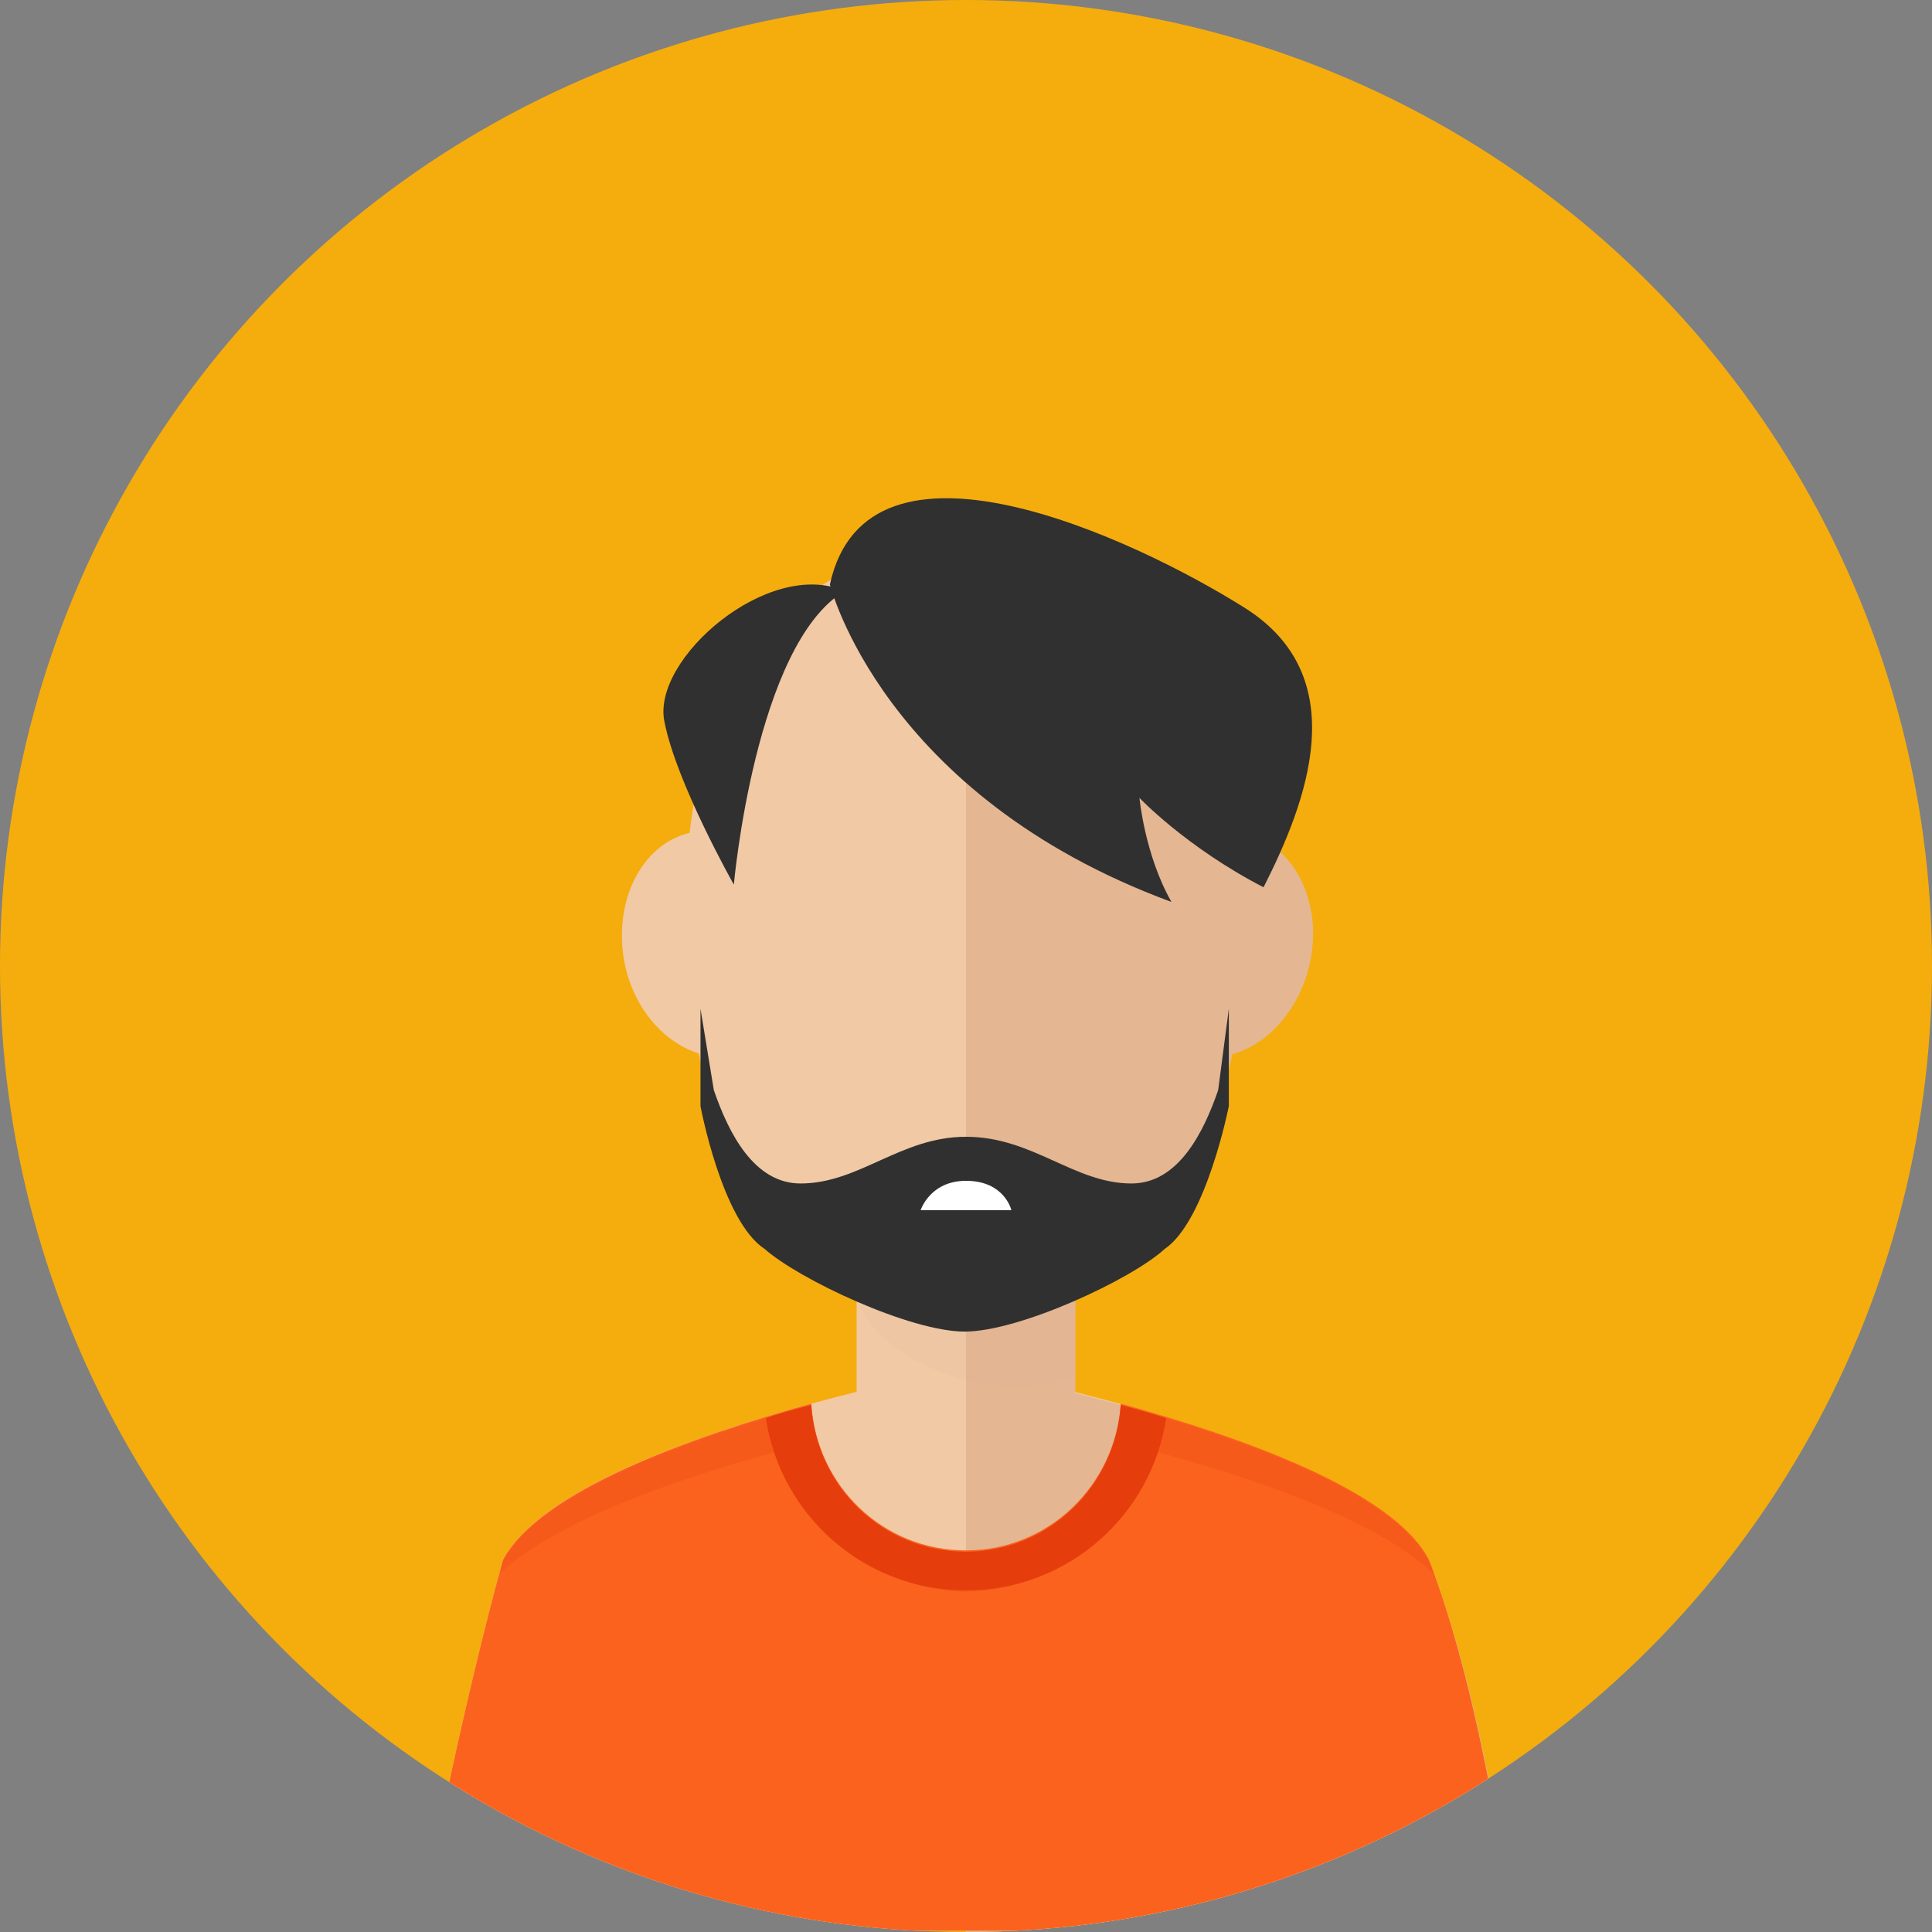 <svg xmlns="http://www.w3.org/2000/svg" xmlns:xlink="http://www.w3.org/1999/xlink" id="Capa_1" x="0px" y="0px" viewBox="0 0 144.8 144.8" style="enable-background:new 0 0 144.8 144.8;" xml:space="preserve"><rect x="0" y="0" width="144.8" height="144.8" fill="#808080" stroke="none"/><style type="text/css">	.st0{fill:#F5AD0D;}	.st1{clip-path:url(#SVGID_00000083065324699650449030000001079168995730816689_);}	.st2{fill:#F1C9A5;}	.st3{fill:#E4B692;}	.st4{opacity:0.1;fill:#DDAC8C;enable-background:new    ;}	.st5{fill:#303030;}	.st6{fill:#FB621E;}	.st7{opacity:0.2;fill:#E53D0C;enable-background:new    ;}	.st8{fill:#E53D0C;}	.st9{fill:#FFFFFF;}</style><g>	<circle class="st0" cx="72.4" cy="72.4" r="72.4"></circle>	<g>		<g>			<defs>				<circle id="SVGID_1_" cx="72.4" cy="72.4" r="72.4"></circle>			</defs>			<clipPath id="SVGID_00000137108238926790884190000001418807156681537693_">				<use xlink:href="#SVGID_1_" style="overflow:visible;"></use>			</clipPath>			<g style="clip-path:url(#SVGID_00000137108238926790884190000001418807156681537693_);">				<g>					<path class="st2" d="M107.1,116.9c-4.7-8.8-34.7-14.4-34.7-14.4s-30,5.5-34.7,14.4c-3.4,12.3-6.3,27.8-6.3,27.8h41h41      C113.4,144.8,111.4,128.1,107.1,116.9z"></path>					<path class="st3" d="M72.4,102.6c0,0,30,5.5,34.7,14.4c4.4,11.1,6.3,27.8,6.3,27.8h-41V102.6z"></path>					<rect x="64.2" y="84.6" class="st2" width="16.3" height="27.3"></rect>					<rect x="72.4" y="84.6" class="st3" width="8.2" height="27.3"></rect>					<path class="st4" d="M64.2,97.3c1.5,4.2,7.4,6.6,11.8,6.6c1.6,0,3.1-0.3,4.6-0.7V84.6H64.2V97.3z"></path>					<path class="st2" d="M93.4,67.4c0-17.1-9.4-26.8-21-26.8s-21,9.7-21,26.8c0,23,9.4,30.9,21,30.9C84,98.3,93.4,89.4,93.4,67.4z"></path>					<path class="st3" d="M90.2,79.2c-3.8-0.4-6.4-4.5-5.7-9.2c0.6-4.7,4.2-8.1,8.1-7.7c3.8,0.4,6.4,4.5,5.7,9.2      C97.6,76.1,94,79.6,90.2,79.2z"></path>					<path class="st2" d="M46.7,71.5c-0.6-4.7,1.9-8.8,5.7-9.2c3.8-0.4,7.4,3.1,8.1,7.7c0.6,4.7-1.9,8.8-5.7,9.2      C50.9,79.6,47.3,76.1,46.7,71.5z"></path>					<path class="st3" d="M93.4,67.4c0-17.1-9.4-26.8-21-26.8v57.7C84,98.3,93.4,89.4,93.4,67.4z"></path>				</g>				<path class="st5" d="M91.3,81.7c-1.1,3.2-3,7-6.5,7c-4.3,0-7.4-3.5-12.4-3.5c0,0,0,0,0,0c0,0,0,0,0,0c-4.9,0-8,3.5-12.4,3.5     c-3.5,0-5.4-3.8-6.5-7l-1-6.1v7.3c0,0,1.6,8.6,4.8,10.7c2.6,2.3,10.9,6.2,15,6.2h0c0,0,0,0,0,0c0,0,0,0,0,0h0     c4.1,0,12.5-3.9,15-6.2c3.1-2.1,4.8-10.7,4.8-10.7v-7.3L91.3,81.7z"></path>				<path class="st5" d="M62.2,43.8c0,0,3.9,15.8,25.6,23.8c-2-3.5-2.4-7.8-2.4-7.8s3.5,3.7,9.3,6.7c3.2-6.3,6.9-15.8-1.5-21     C84.9,40.3,65,31,62.2,43.8z"></path>				<path class="st5" d="M55,66.3c0,0,1.6-18,8.3-22c-5.7-2.5-14.5,5.1-13.5,9.8C50.7,58.7,55,66.3,55,66.3z"></path>				<path class="st6" d="M107.1,116.9c-2.7-5.2-14.1-9.2-23.1-11.7c-0.4,6.1-5.4,11-11.6,11c-6.2,0-11.2-4.8-11.6-11     c-9,2.5-20.3,6.5-23.1,11.7c-3.4,12.3-6.3,27.8-6.3,27.8h41h41C113.4,144.8,111.4,128.1,107.1,116.9z"></path>				<path class="st7" d="M60.1,108.3c0.4,6.1,5.7,11,12.3,11c6.6,0,11.9-4.8,12.3-11c8.2,2.1,18.3,5.4,22.8,9.7     c-0.1-0.3-0.2-0.7-0.4-1c-2.7-5.2-14.1-9.2-23.1-11.7c-0.4,6.1-5.4,11-11.6,11c-6.2,0-11.2-4.8-11.6-11     c-9,2.5-20.3,6.5-23.1,11.7c-0.1,0.3-0.2,0.6-0.2,0.9C42,113.7,52,110.4,60.1,108.3z"></path>				<path class="st8" d="M57.4,106.3c1.1,7.3,7.4,12.9,15,12.9s13.9-5.6,15-12.9c-1.2-0.4-2.3-0.7-3.4-1c-0.4,6.1-5.4,11-11.6,11     c-6.2,0-11.2-4.8-11.6-11C59.7,105.6,58.5,105.9,57.4,106.3z"></path>				<path class="st9" d="M75.8,90.7c0,0-0.5-2.2-3.4-2.2c-2.7,0-3.4,2.2-3.4,2.2H75.8z"></path>			</g>		</g>	</g></g></svg>